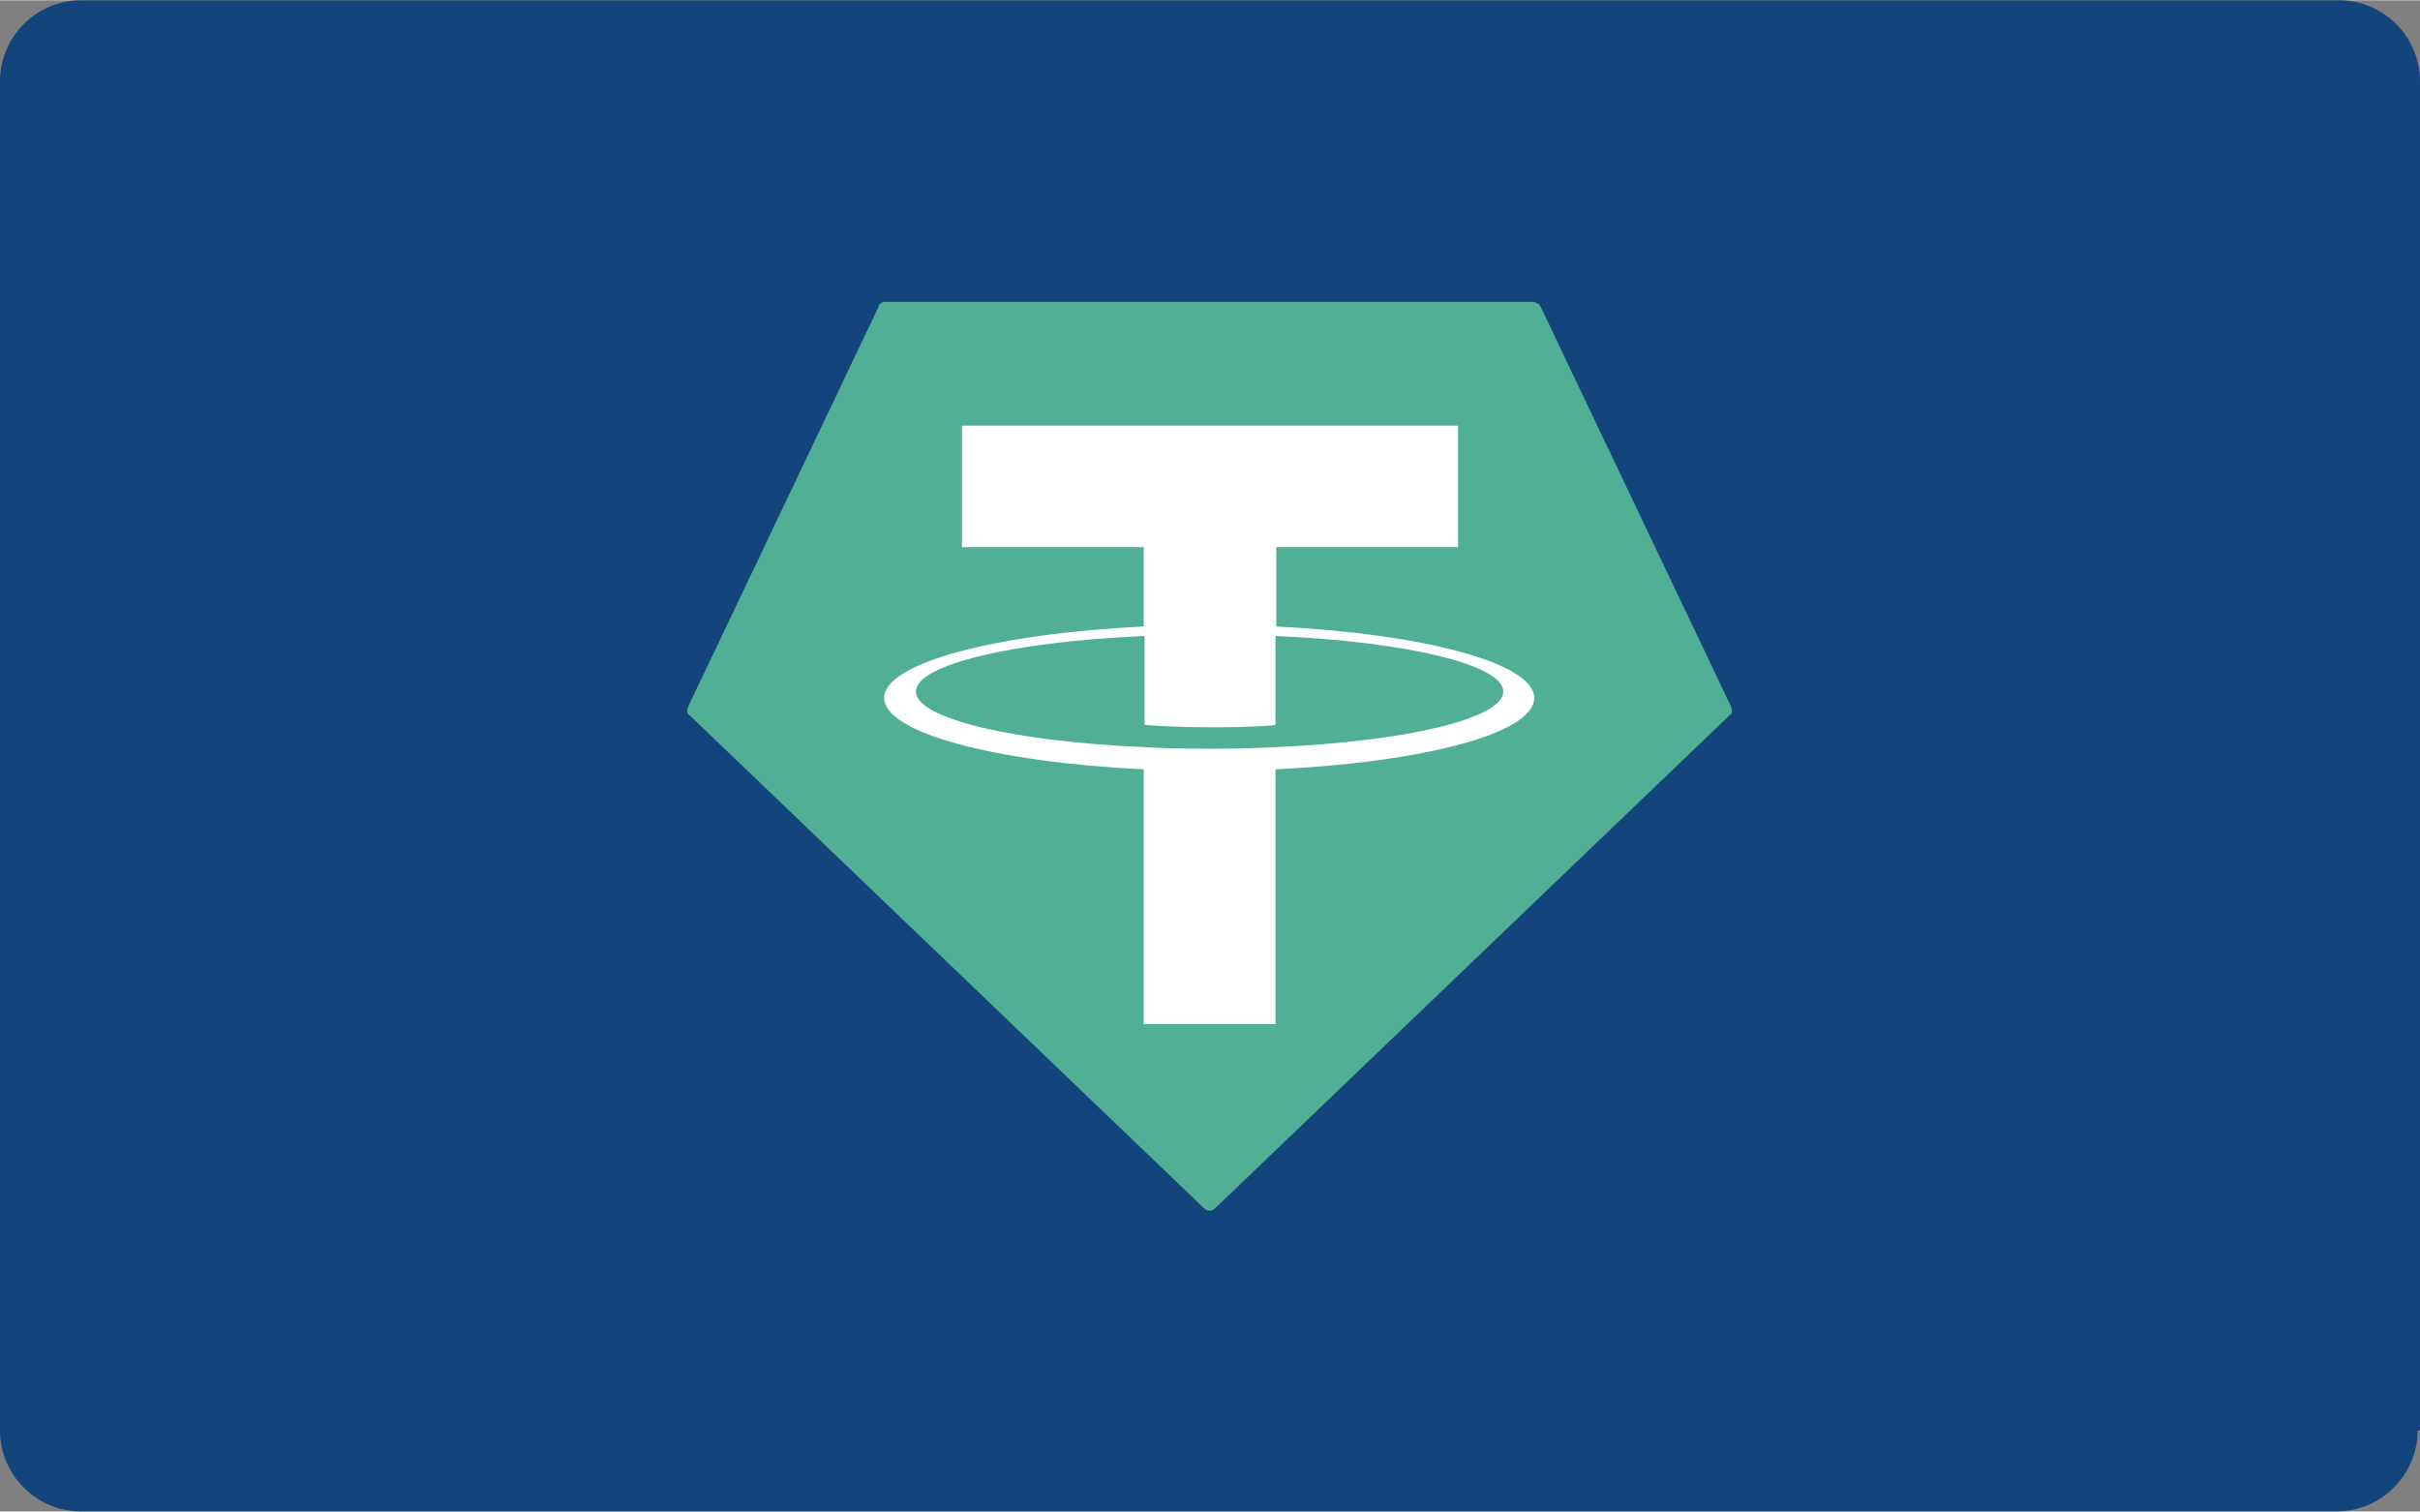 <?xml version="1.0" encoding="UTF-8"?>
<!DOCTYPE svg PUBLIC "-//W3C//DTD SVG 1.1//EN" "http://www.w3.org/Graphics/SVG/1.1/DTD/svg11.dtd">
<!-- Creator: CorelDRAW -->
<svg xmlns="http://www.w3.org/2000/svg" xml:space="preserve" width="13.13mm" height="8.202mm" version="1.1" style="shape-rendering:geometricPrecision; text-rendering:geometricPrecision; image-rendering:optimizeQuality; fill-rule:evenodd; clip-rule:evenodd"
viewBox="0 0 30.49 19.04"
 xmlns:xlink="http://www.w3.org/1999/xlink"
 xmlns:xodm="http://www.corel.com/coreldraw/odm/2003">
 <rect x="0" y="0" width="30.49" height="19.04" fill="#808080" stroke="none"/>
 <defs>
  <style type="text/css">
   <![CDATA[
    .fil1 {fill:#50AF95}
    .fil2 {fill:white}
    .fil0 {fill:#13457C;fill-rule:nonzero}
   ]]>
  </style>
 </defs>
 <g id="圖層_x0020_1">
  <path class="fil0" d="M30.46 18.02c0,0.56 -0.46,1.02 -1.02,1.02l-28.42 0c-0.56,0 -1.02,-0.46 -1.02,-1.02l0 -17c0,-0.56 0.46,-1.02 1.02,-1.02l28.45 0c0.56,0 1.02,0.46 1.02,1.02l0 17 -0.02 0z"/>
  <g id="_1972238107888">
   <path class="fil1" d="M11.07 3.86l-2.4 5.04c-0.01,0.02 -0.01,0.04 -0.01,0.06 0,0.02 0.01,0.04 0.03,0.05l6.48 6.21c0.02,0.02 0.04,0.03 0.07,0.03 0.03,0 0.05,-0.01 0.07,-0.03l6.48 -6.21c0.02,-0.01 0.03,-0.03 0.03,-0.05 0,-0.02 0,-0.04 -0.01,-0.06l-2.4 -5.04c-0.01,-0.02 -0.02,-0.03 -0.04,-0.04 -0.02,-0.01 -0.03,-0.02 -0.05,-0.02l-8.16 0c-0.02,-0 -0.04,0 -0.05,0.01 -0.02,0.01 -0.03,0.02 -0.04,0.04z"/>
   <path class="fil2" d="M16.08 9.41c-0.05,0 -0.29,0.02 -0.82,0.02 -0.43,0 -0.73,-0.01 -0.84,-0.02 -1.65,-0.07 -2.88,-0.36 -2.88,-0.7 0,-0.34 1.23,-0.63 2.88,-0.7l0 1.12c0.11,0.01 0.42,0.03 0.84,0.03 0.51,0 0.77,-0.02 0.81,-0.03l0 -1.12c1.64,0.07 2.87,0.36 2.87,0.7 0,0.34 -1.23,0.63 -2.87,0.7l0 0zm0 -1.52l0 -1 2.29 0 0 -1.53 -6.25 0 0 1.53 2.29 0 0 1c-1.86,0.09 -3.27,0.46 -3.27,0.9 0,0.44 1.4,0.81 3.27,0.9l0 3.21 1.66 0 0 -3.21c1.86,-0.09 3.26,-0.45 3.26,-0.9 0,-0.44 -1.4,-0.81 -3.26,-0.9l0 0z"/>
  </g>
 </g>
</svg>
